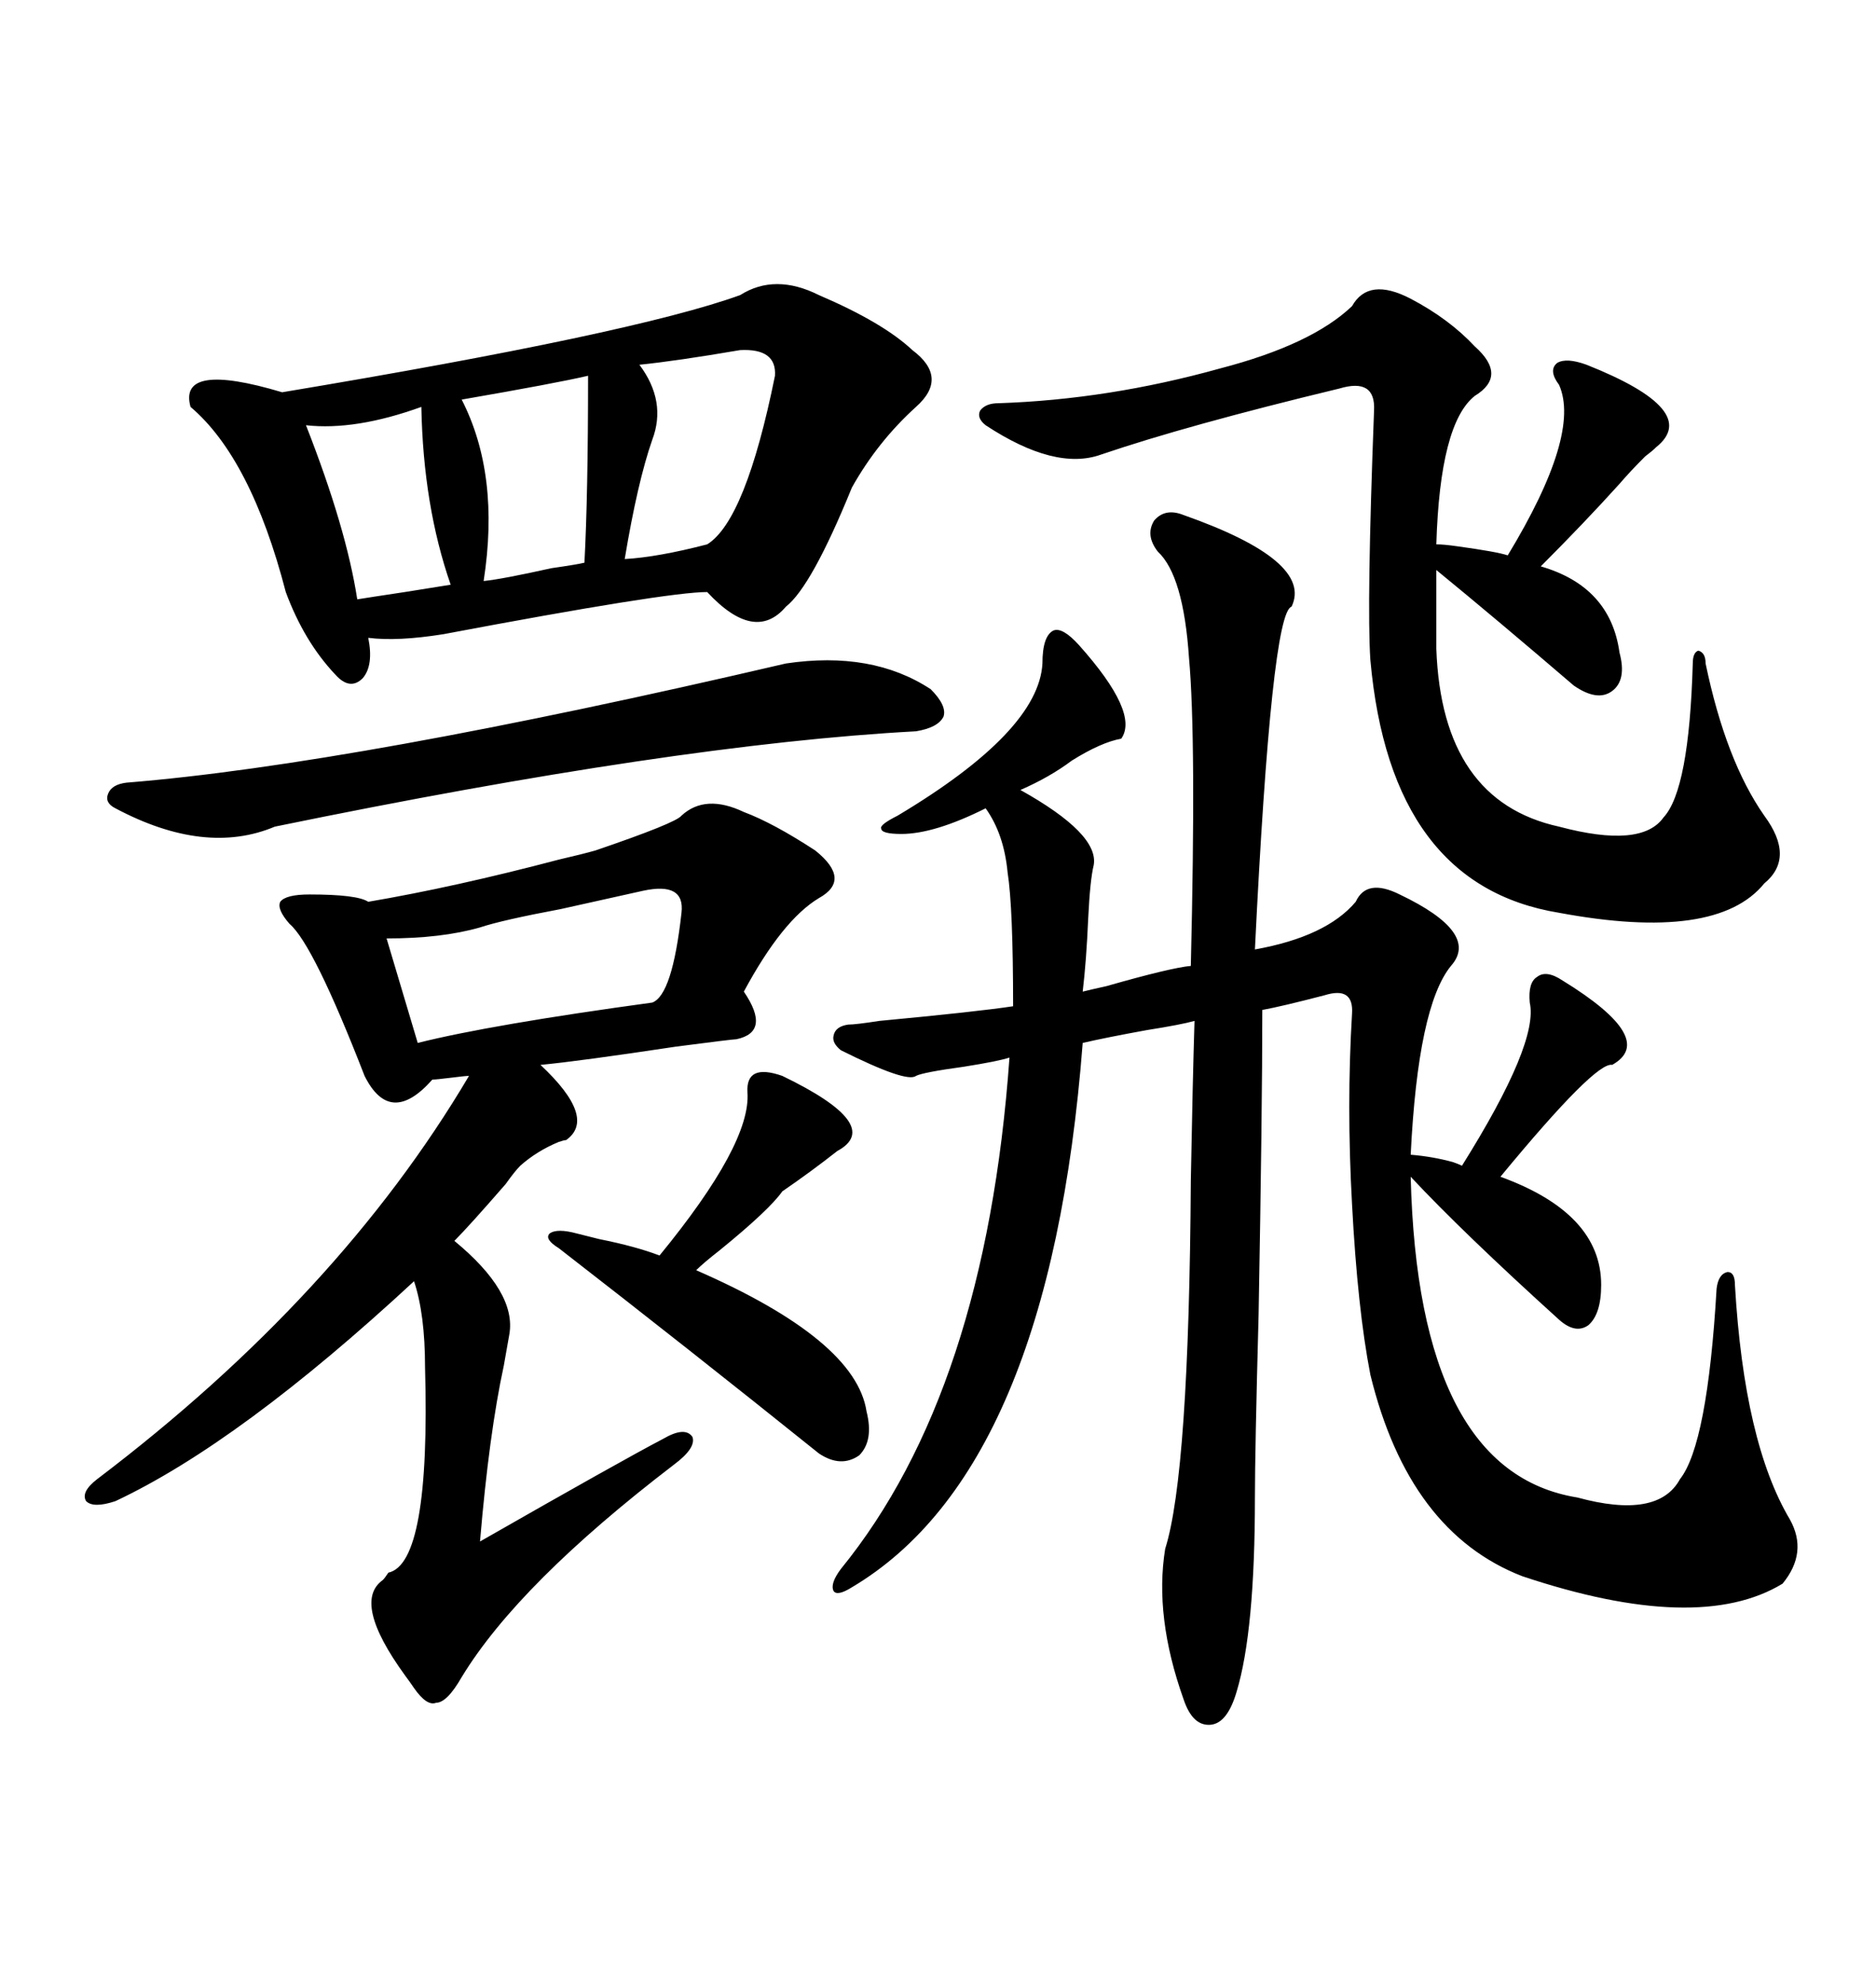 <svg xmlns="http://www.w3.org/2000/svg" xmlns:xlink="http://www.w3.org/1999/xlink" width="300" height="317.285"><path d="M135.64 163.77L135.64 163.77Q136.82 163.77 140.63 163.18L140.63 163.18Q156.15 161.72 162.01 160.84L162.01 160.84Q162.01 145.02 161.13 139.45L161.13 139.45Q160.55 133.30 157.62 129.20L157.62 129.20Q149.41 133.30 144.14 133.30L144.14 133.30Q140.92 133.30 140.92 132.42L140.92 132.42Q140.63 131.84 143.55 130.37L143.55 130.37Q166.11 116.89 166.70 106.05L166.70 106.05Q166.70 101.66 168.46 100.78L168.46 100.78Q169.92 100.20 172.56 103.13L172.56 103.13Q182.23 113.96 179.30 118.07L179.30 118.07Q176.07 118.65 171.39 121.58L171.39 121.58Q167.87 124.22 163.18 126.27L163.18 126.27Q175.78 133.30 174.90 138.28L174.90 138.28Q174.32 140.63 174.02 146.78L174.02 146.78Q173.73 153.52 173.14 158.50L173.14 158.50Q174.32 158.20 176.95 157.62L176.95 157.62Q187.21 154.69 190.43 154.39L190.43 154.39Q191.31 118.07 190.14 105.18L190.14 105.18Q189.26 91.99 185.16 88.18L185.16 88.18Q183.11 85.55 184.57 83.20L184.57 83.20Q186.33 81.15 189.26 82.32L189.26 82.32Q210.06 89.65 206.54 96.97L206.54 96.97Q203.32 97.85 200.68 151.76L200.68 151.76Q212.11 149.71 216.80 144.14L216.80 144.14Q218.55 140.33 223.83 142.97L223.83 142.97Q236.72 149.12 232.03 154.39L232.03 154.39Q226.76 160.84 225.59 184.57L225.59 184.57Q229.10 184.86 232.32 185.74L232.32 185.74Q233.20 186.04 233.79 186.33L233.79 186.33Q246.09 166.70 244.63 160.25L244.63 160.25Q244.34 157.03 245.80 156.15L245.80 156.15Q247.27 154.98 249.90 156.74L249.90 156.74Q265.14 166.11 257.81 170.21L257.81 170.21Q255.18 169.63 239.94 188.09L239.94 188.09Q256.05 193.95 256.05 205.37L256.05 205.37Q256.05 210.06 254.00 211.82L254.00 211.82Q251.95 213.28 249.32 210.94L249.32 210.94Q233.79 196.88 225.59 188.09L225.59 188.09Q226.76 235.25 252.25 239.36L252.25 239.36Q265.14 242.87 268.65 236.43L268.65 236.43Q273.05 230.86 274.51 205.96L274.51 205.96Q274.80 203.61 276.27 203.32L276.27 203.32Q277.44 203.32 277.44 205.37L277.44 205.37Q278.91 230.57 286.23 242.87L286.23 242.87Q289.16 248.14 285.06 253.13L285.06 253.13Q271.58 261.33 243.46 251.95L243.46 251.95Q225.29 244.92 219.14 219.73L219.14 219.73Q217.09 209.18 216.21 192.48L216.21 192.48Q215.33 176.66 216.21 162.01L216.21 162.01Q216.50 157.62 211.82 159.08L211.82 159.08Q205.08 160.84 201.86 161.43L201.86 161.43Q201.86 177.54 201.27 210.06L201.27 210.06Q200.68 232.03 200.68 239.36L200.68 239.36Q200.68 260.74 197.75 270.41L197.75 270.41Q196.29 275.39 193.65 275.68L193.65 275.68Q190.72 275.98 189.26 271.58L189.26 271.58Q184.57 258.40 186.33 247.56L186.33 247.56Q190.14 235.55 190.43 188.67L190.43 188.67Q190.72 172.85 191.02 163.18L191.02 163.18Q188.96 163.77 183.40 164.65L183.40 164.65Q176.95 165.82 173.14 166.70L173.14 166.70Q167.87 234.96 136.23 253.71L136.23 253.71Q133.89 255.18 133.30 254.30L133.30 254.30Q132.71 253.13 134.47 250.78L134.47 250.78Q157.62 222.36 161.43 169.04L161.43 169.04Q159.67 169.63 154.10 170.51L154.10 170.51Q147.66 171.39 146.48 171.97L146.48 171.97Q145.02 173.14 134.47 167.87L134.47 167.87Q133.01 166.70 133.30 165.53L133.30 165.53Q133.59 164.06 135.64 163.77ZM118.95 129.79L118.95 129.79Q123.63 131.54 130.37 135.94L130.37 135.94Q136.23 140.63 130.96 143.55L130.96 143.55Q125.10 147.07 118.95 158.50L118.95 158.50Q123.34 164.94 117.77 166.11L117.77 166.11Q117.19 166.11 108.11 167.29L108.11 167.29Q92.58 169.63 86.43 170.21L86.43 170.21Q95.51 178.71 90.53 182.23L90.53 182.23Q90.23 182.23 89.36 182.52L89.36 182.52Q85.84 183.98 83.20 186.33L83.20 186.33Q82.32 187.21 80.86 189.26L80.86 189.26Q75 196.00 72.66 198.34L72.66 198.34Q82.62 206.54 81.45 213.28L81.45 213.28Q81.15 215.04 80.57 218.26L80.57 218.26Q78.22 229.10 76.76 246.39L76.76 246.39Q99.32 233.50 106.05 229.98L106.05 229.98Q109.57 227.93 110.74 229.69L110.74 229.69Q111.33 231.45 107.81 234.08L107.81 234.08Q82.91 253.13 73.83 268.07L73.83 268.07Q71.48 272.17 69.73 272.17L69.73 272.17Q68.26 272.75 66.21 269.82L66.21 269.82Q65.63 268.95 64.75 267.77L64.75 267.77Q56.25 256.05 61.23 252.54L61.23 252.54Q61.52 252.25 62.11 251.37L62.11 251.37Q68.85 249.90 67.97 218.55L67.97 218.55Q67.97 210.06 66.21 204.79L66.21 204.79Q38.38 230.57 18.46 239.94L18.46 239.94Q14.94 241.11 13.77 239.94L13.77 239.94Q12.89 238.48 15.53 236.43L15.53 236.43Q54.20 207.13 75 171.97L75 171.97Q74.41 171.97 72.07 172.27L72.07 172.27Q69.73 172.56 69.14 172.56L69.14 172.56Q62.40 180.18 58.30 171.97L58.30 171.97Q50.10 150.88 46.29 147.66L46.29 147.66Q44.24 145.31 44.82 144.14L44.82 144.14Q45.70 142.97 49.51 142.97L49.51 142.97Q57.13 142.97 58.89 144.14L58.89 144.14Q72.66 141.80 89.36 137.40L89.36 137.40Q93.16 136.52 95.21 135.94L95.21 135.94Q108.11 131.54 108.98 130.37L108.98 130.37Q112.79 126.86 118.95 129.79ZM130.96 47.17L130.96 47.17Q141.21 51.56 145.90 55.96L145.90 55.96Q151.76 60.35 146.48 65.04L146.48 65.04Q140.33 70.61 136.23 77.93L136.23 77.93Q129.79 93.75 125.68 96.97L125.68 96.97Q120.70 102.83 113.09 94.63L113.09 94.63Q106.64 94.63 70.90 101.37L70.90 101.37Q63.57 102.54 58.89 101.95L58.89 101.95Q59.77 106.35 58.01 108.40L58.01 108.40Q55.96 110.45 53.61 107.81L53.61 107.81Q48.63 102.54 45.70 94.63L45.70 94.63Q40.14 73.24 30.47 65.04L30.47 65.04Q28.42 57.71 45.12 62.70L45.12 62.70Q101.37 53.32 118.36 47.17L118.36 47.17Q123.93 43.65 130.96 47.17ZM225.59 47.75L225.59 47.75Q231.74 50.98 235.84 55.37L235.84 55.37Q241.11 60.06 235.84 63.28L235.84 63.28Q230.27 67.68 229.69 87.01L229.69 87.01Q230.86 87.01 232.91 87.30L232.91 87.30Q239.36 88.18 241.11 88.77L241.11 88.77Q252.83 69.43 249.32 61.52L249.32 61.52Q247.56 59.18 249.02 58.01L249.02 58.01Q250.49 57.13 253.71 58.30L253.71 58.30Q272.17 65.63 264.84 71.48L264.84 71.48Q264.26 72.07 263.09 72.95L263.09 72.95Q260.74 75.29 258.98 77.34L258.98 77.34Q253.42 83.50 246.39 90.53L246.39 90.53Q257.52 93.75 258.98 104.30L258.98 104.30Q260.16 108.69 257.81 110.45L257.81 110.45Q255.47 112.21 251.66 109.57L251.66 109.57Q239.36 99.02 229.69 91.11L229.69 91.11L229.69 103.71Q230.57 128.03 249.32 132.13L249.32 132.13Q262.50 135.64 266.02 130.66L266.02 130.66Q270.12 126.27 270.70 106.05L270.70 106.05Q270.70 104.30 271.58 104.00L271.58 104.00Q272.75 104.30 272.75 106.05L272.75 106.05Q275.98 121.58 282.13 130.37L282.13 130.37Q287.11 137.11 282.13 141.21L282.13 141.21Q274.51 150.59 249.32 145.90L249.32 145.90Q222.36 141.50 219.14 105.47L219.14 105.47Q218.55 96.68 219.73 65.63L219.73 65.63Q220.02 60.35 214.16 62.11L214.16 62.11Q189.84 67.97 176.07 72.66L176.07 72.66Q168.75 75.29 157.62 67.97L157.62 67.97Q156.15 66.80 156.74 65.63L156.74 65.63Q157.62 64.45 159.67 64.45L159.67 64.45Q177.25 63.87 195.12 58.89L195.12 58.89Q209.77 55.08 216.21 48.93L216.21 48.93Q218.85 44.24 225.59 47.75ZM148.83 110.16L148.83 110.16Q151.46 112.79 150.88 114.55L150.88 114.55Q150 116.31 146.48 116.89L146.48 116.89Q108.11 118.95 43.95 132.13L43.95 132.13Q32.81 136.82 18.46 129.20L18.46 129.20Q16.70 128.32 17.29 126.86L17.29 126.86Q17.87 125.39 20.21 125.10L20.21 125.10Q56.54 122.17 125.68 106.05L125.68 106.05Q139.45 104.00 148.83 110.16ZM125.10 171.97L125.10 171.97Q141.50 179.88 133.89 183.98L133.89 183.98Q129.79 187.21 125.10 190.43L125.10 190.43Q123.05 193.36 115.14 199.80L115.14 199.80Q112.50 201.86 111.33 203.03L111.33 203.03Q136.82 214.16 138.57 225.59L138.57 225.59Q139.75 230.27 137.40 232.62L137.40 232.62Q134.47 234.67 130.96 232.32L130.96 232.32Q110.16 215.63 89.36 199.51L89.36 199.51Q87.01 198.05 87.89 197.17L87.89 197.17Q89.06 196.29 92.29 197.17L92.29 197.17Q93.46 197.46 95.80 198.05L95.80 198.05Q101.66 199.22 105.47 200.68L105.47 200.68Q120.12 182.81 119.53 174.61L119.53 174.61Q119.24 169.92 125.10 171.97ZM102.83 142.38L102.83 142.38Q97.56 143.55 89.65 145.31L89.65 145.31Q80.27 147.07 76.76 148.24L76.76 148.24Q70.61 150 61.82 150L61.82 150Q64.45 158.79 66.80 166.70L66.80 166.70Q78.52 163.77 104.30 160.25L104.30 160.25Q107.52 159.08 108.98 145.90L108.98 145.90Q109.57 140.92 102.83 142.38ZM118.36 55.96L118.36 55.96Q108.11 57.71 102.25 58.30L102.25 58.30Q106.64 64.16 104.30 70.31L104.30 70.31Q101.95 77.05 99.90 89.36L99.90 89.36Q105.18 89.06 113.09 87.01L113.09 87.01Q119.24 83.20 123.93 60.06L123.93 60.06Q124.22 55.66 118.36 55.96ZM94.04 60.06L94.04 60.06Q89.06 61.23 73.83 63.87L73.83 63.87Q79.98 75.88 77.34 92.87L77.34 92.87Q80.27 92.58 88.18 90.82L88.18 90.82Q92.29 90.23 93.46 89.94L93.46 89.94Q94.04 79.10 94.04 60.06ZM67.38 65.04L67.38 65.04Q56.84 68.85 48.93 67.97L48.93 67.97Q55.37 84.38 57.13 95.80L57.13 95.80Q58.89 95.51 64.75 94.63L64.75 94.63Q70.31 93.75 72.07 93.46L72.07 93.46Q67.68 80.86 67.38 65.04Z"/></svg>
